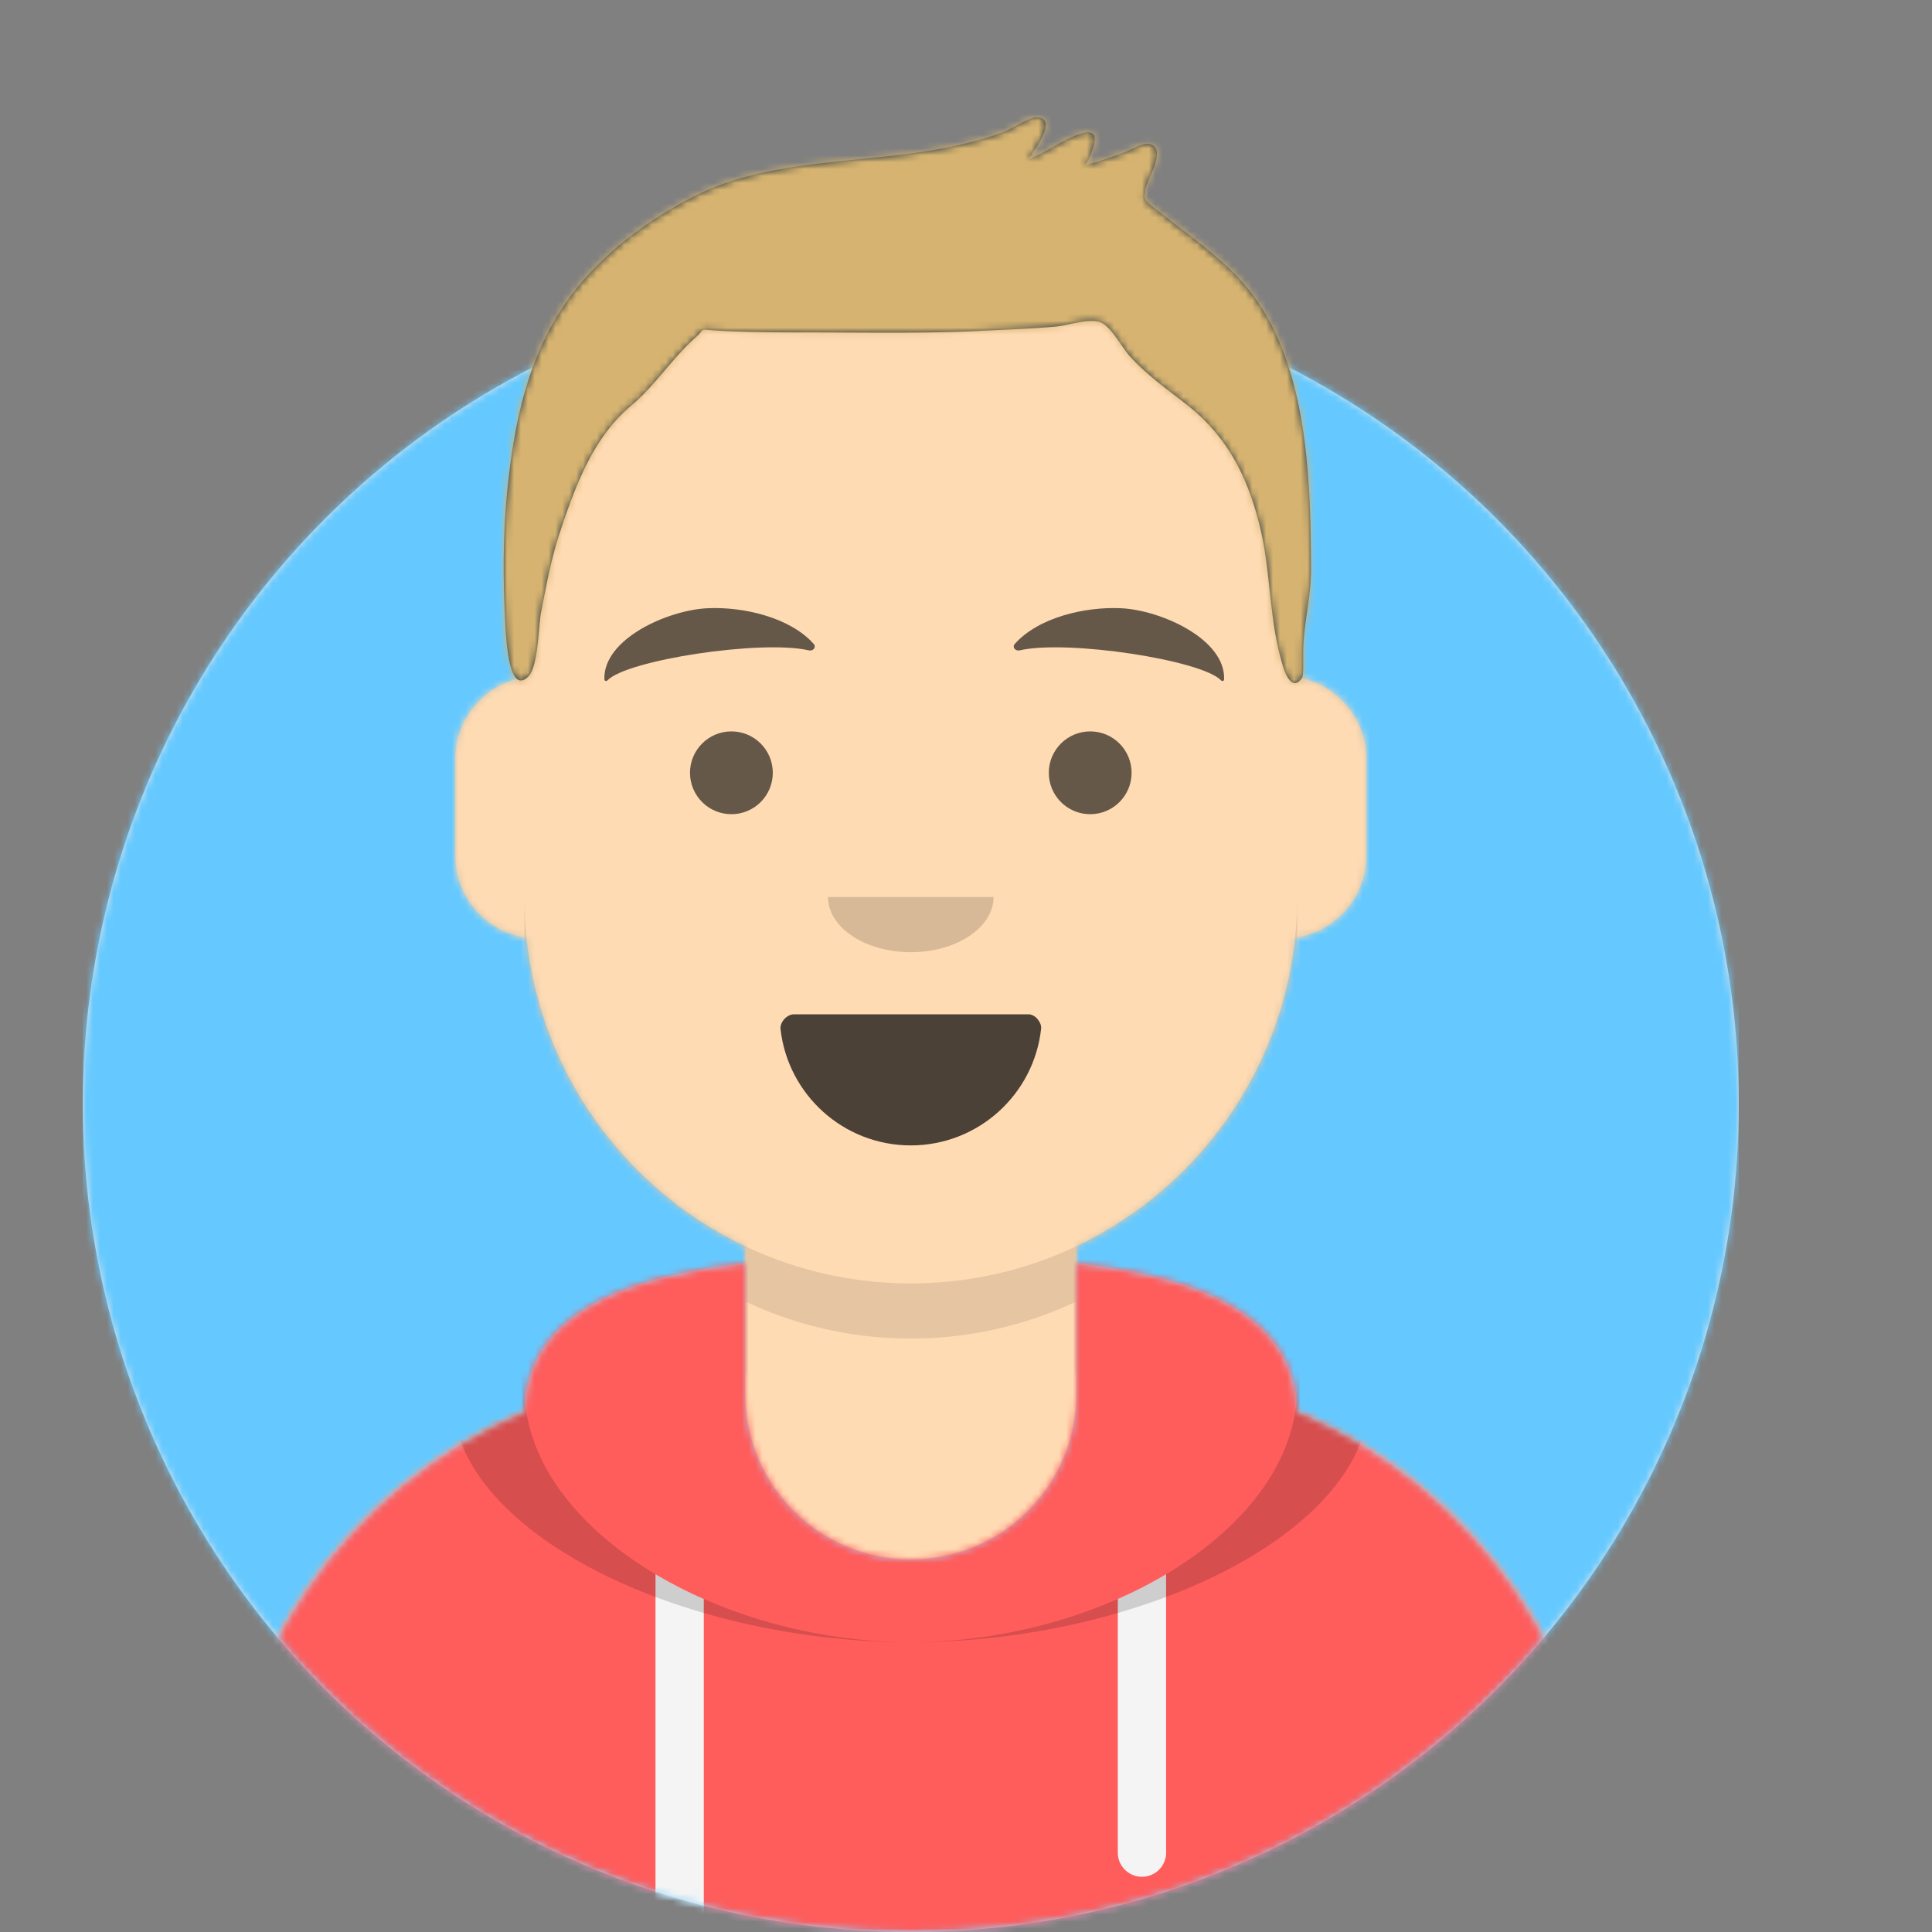 <svg xmlns="http://www.w3.org/2000/svg" xmlns:xlink="http://www.w3.org/1999/xlink" width="280" height="280" xmlns:v="https://vecta.io/nano"><rect width="100%" height="100%" fill="#808080" stroke="none"/><defs><path id="A" d="M12 160c0 66.274 53.726 120 120 120s120-53.726 120-120h12V0H0v160h12Z"/><path id="B" d="M124 144.611V163h4c39.765 0 72 32.235 72 72v9H0v-9c0-39.765 32.235-72 72-72h4v-18.389c-17.237-8.189-29.628-24.924-31.695-44.73C38.48 99.058 34 94.052 34 88V74c0-5.946 4.325-10.882 10-11.834V56c0-30.928 25.072-56 56-56s56 25.072 56 56v6.166c5.675.952 10 5.888 10 11.834v14c0 6.052-4.48 11.058-10.305 11.881-2.067 19.806-14.458 36.541-31.695 44.73Z"/><circle id="C" cx="120" cy="120" r="120"/></defs><g fill="none" fill-rule="evenodd"><g transform="translate(12 40)"><mask id="D" fill="#fff"><use xlink:href="#C"/></mask><use xlink:href="#C" fill="#e6e6e6"/><g fill="#65c9ff" mask="url(#D)"><path d="M0 0h240v240H0z"/></g></g><mask id="E" fill="#fff"><use xlink:href="#A"/></mask><g mask="url(#E)"><g transform="translate(32 36)"><mask id="F" fill="#fff"><use xlink:href="#B"/></mask><use xlink:href="#B" fill="#d0c6ac"/><g fill="#ffdbb4" mask="url(#F)"><path d="M-32 0h264v244H-32z"/></g><path fill="#000" fill-opacity=".1" d="M156 79v23c0 30.928-25.072 56-56 56s-56-25.072-56-56V79v15c0 30.928 25.072 56 56 56s56-25.072 56-56V79Z" mask="url(#F)"/></g><g transform="translate(0 170)"><defs><path id="G" d="M108 13.07c-17.919 2.006-31.72 7.482-31.996 21.575C50.146 45.568 32 71.165 32 100.999V110h200v-9c0-29.835-18.146-55.432-44.004-66.355-.276-14.093-14.077-19.57-31.996-21.574V32c0 13.255-10.745 24-24 24s-24-10.745-24-24V13.07Z"/></defs><mask id="H" fill="#fff"><use xlink:href="#G"/></mask><use xlink:href="#G" fill="#b7c1db"/><g fill="#ff5c5c" mask="url(#H)"><path d="M0 0h264v110H0z"/></g><path fill="#f4f4f4" d="M102 61.74V110h-7V58.15a64.54 64.54 0 0 0 7 3.59Zm67-3.59V98.5a3.5 3.5 0 1 1-7 0V61.74a64.54 64.54 0 0 0 7-3.59Z" mask="url(#H)"/><path fill="#000" fill-opacity=".16" d="M90.96 12.724C75.91 15.571 65.5 21.243 65.5 32.308 65.5 52.02 98.538 68 132 68s66.5-15.98 66.5-35.692c0-11.065-10.41-16.737-25.46-19.584 9.085 3.35 14.96 8.982 14.96 18.353C188 51.469 160.179 68 132 68S76 51.469 76 31.077c0-9.37 5.875-15.003 14.96-18.353Z" mask="url(#H)"/></g><g fill="#000"><g transform="translate(78 134)"><defs><path id="I" d="M35.118 15.128C36.176 24.62 44.226 32 54 32c9.804 0 17.874-7.426 18.892-16.96.082-.767-.775-2.04-1.85-2.04H37.088c-1.08 0-2.075 1.178-1.97 2.128Z"/></defs><mask id="J" fill="#fff"><use xlink:href="#I"/></mask><use xlink:href="#I" fill-opacity=".7"/><rect width="31" height="16" x="39" y="2" fill="#fff" mask="url(#J)" rx="5"/><g fill="#ff4f6d" mask="url(#J)"><circle cx="49" cy="35" r="11"/><circle cx="59" cy="35" r="11"/></g></g><path fill-opacity=".16" d="M120 130c0 4.418 5.373 8 12 8s12-3.582 12-8"/><g fill-opacity=".6"><circle cx="106" cy="112" r="6"/><circle cx="158" cy="112" r="6"/></g><g fill-opacity=".6"><path d="M102.547 88.148c-5.807.269-15.195 4.488-14.953 10.344.008.192.29.276.427.129 2.755-2.96 22.316-5.95 29.205-4.365.63.145 1.11-.477.71-.927-3.422-3.848-10.186-5.426-15.389-5.18m59.906-.001c5.807.269 15.195 4.488 14.953 10.344-.008.192-.29.276-.427.129-2.755-2.96-22.316-5.95-29.205-4.365-.63.145-1.11-.477-.71-.927 3.422-3.848 10.186-5.426 15.389-5.18"/></g></g><defs><path id="K" d="M0 0h264v280H0z"/><path id="L" d="M180.15 39.92c-2.76-2.82-5.964-5.213-9.08-7.613l-2.06-1.595c-.152-.125-1.718-1.246-1.905-1.659-.451-.993-.19-.22-.128-1.404.079-1.498 3.134-5.73.854-6.7-1.003-.427-2.791.709-3.753 1.084a59.489 59.489 0 0 1-5.731 1.9c.932-1.857 2.708-5.574-.631-4.579-2.602.775-5.026 2.768-7.64 3.705.865-1.417 4.324-5.811 1.198-6.057-.972-.076-3.803 1.748-4.85 2.138-3.137 1.165-6.34 1.92-9.634 2.513-11.198 2.018-24.293 1.442-34.653 6.54-7.988 3.93-15.874 10.029-20.489 17.795-4.447 7.485-6.11 15.676-7.041 24.253-.683 6.295-.739 12.802-.42 19.119.105 2.07.338 11.61 3.345 8.721 1.498-1.44 1.487-7.253 1.864-9.22.751-3.916 1.474-7.848 2.726-11.638 2.206-6.68 4.809-13.793 10.305-18.393 3.527-2.952 6.004-6.941 9.379-9.919 1.516-1.337.36-1.198 2.797-1.022 1.638.117 3.282.162 4.923.205 3.796.099 7.598.074 11.395.087 7.647.028 15.258.136 22.898-.265 3.395-.177 6.799-.274 10.185-.588 1.891-.175 5.247-1.387 6.804-.461 1.425.847 2.905 3.615 3.928 4.748 2.418 2.679 5.3 4.724 8.126 6.92 5.895 4.58 8.87 10.332 10.66 17.488 1.784 7.13 1.284 13.745 3.491 20.762.389 1.233 1.416 3.36 2.682 1.454.235-.354.175-2.3.175-3.42 0-4.52 1.144-7.91 1.13-12.46-.056-13.832-.504-31.868-10.85-42.439z"/></defs><mask id="M" fill="#fff"><use xlink:href="#K"/></mask><g mask="url(#M)"><g transform="translate(-1)"><mask id="N" fill="#fff"><use xlink:href="#L"/></mask><use xlink:href="#L" fill="#1f3140"/><g fill="#d6b370" mask="url(#N)"><path d="M0 0h264v280H0z"/></g></g></g></g></g></svg>